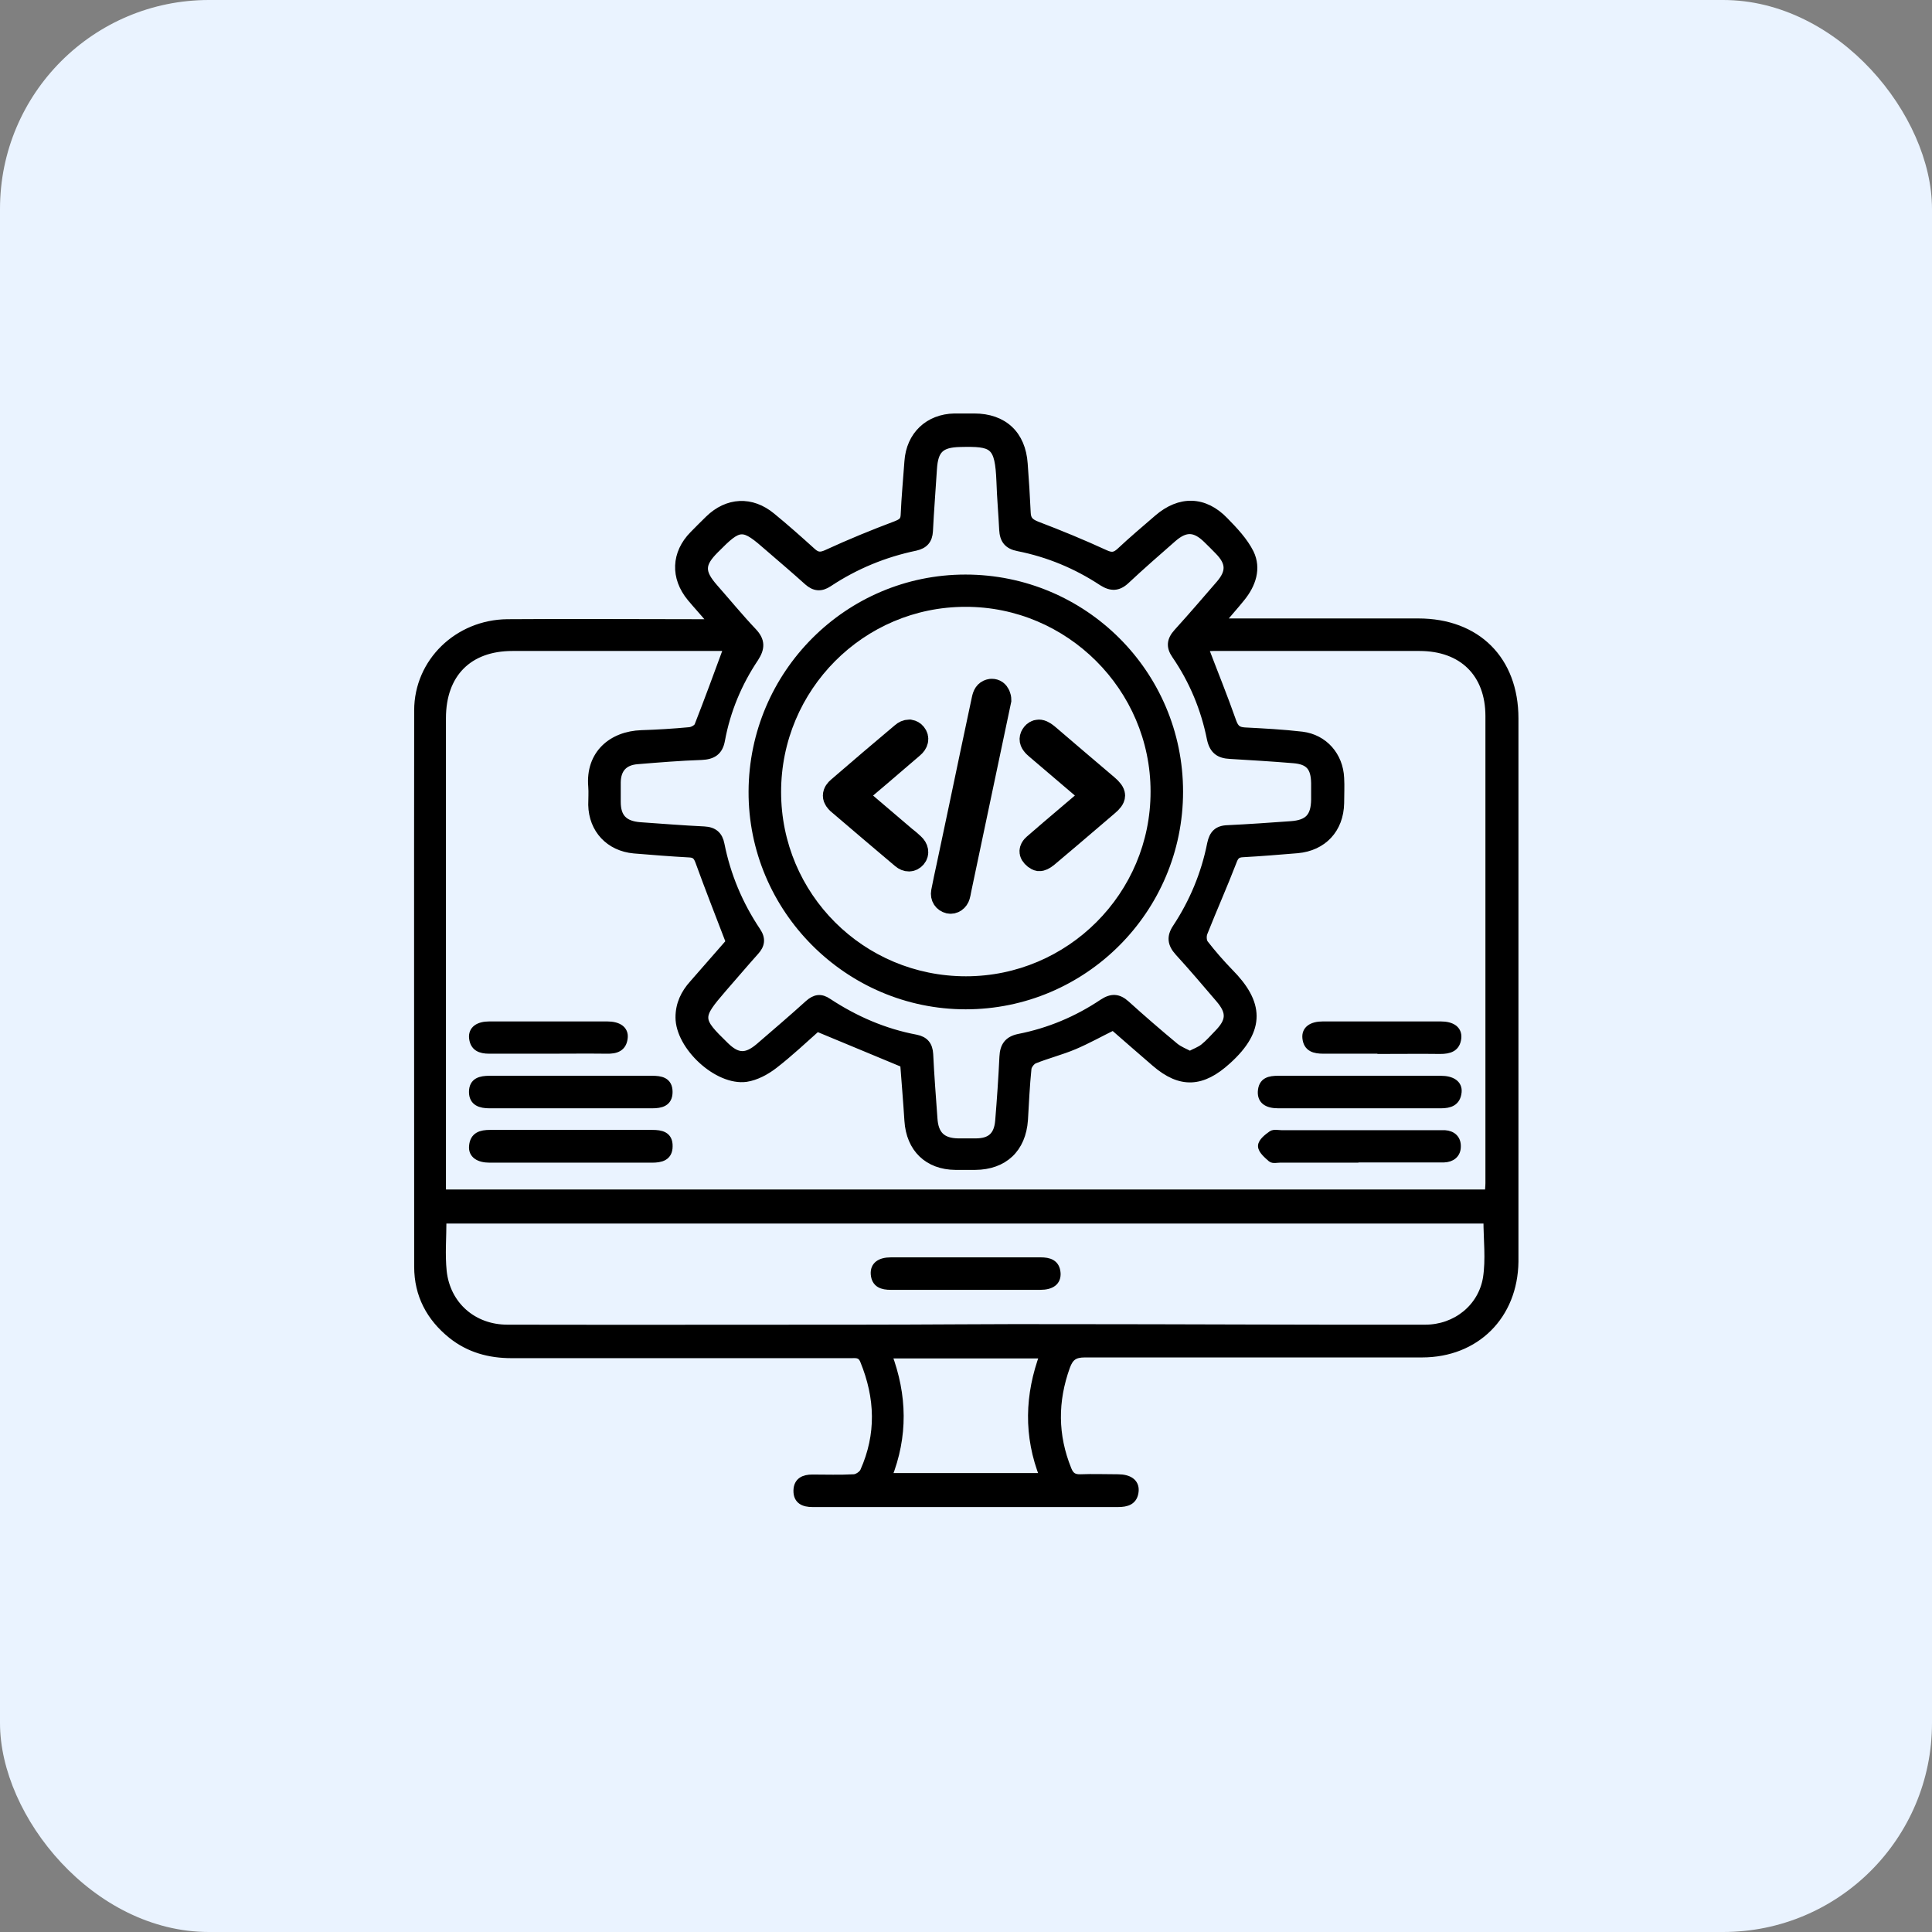 <svg width="74" height="74" viewBox="0 0 74 74" fill="none" xmlns="http://www.w3.org/2000/svg">
<rect x="0" y="0" width="74" height="74" fill="#808080" stroke="none"/>
<rect width="74" height="74" rx="8" fill="#EAF3FF"/>
<path d="M27.275 23.828C26.959 23.456 26.702 23.179 26.463 22.892C25.823 22.119 25.861 21.192 26.558 20.485C26.749 20.285 26.95 20.094 27.151 19.893C27.867 19.196 28.784 19.148 29.557 19.788C30.083 20.218 30.598 20.677 31.105 21.135C31.296 21.307 31.429 21.317 31.678 21.202C32.547 20.801 33.435 20.438 34.323 20.104C34.533 20.017 34.639 19.96 34.648 19.721C34.677 19.043 34.743 18.356 34.791 17.677C34.858 16.674 35.565 16.006 36.558 15.987C36.806 15.987 37.055 15.987 37.313 15.987C38.44 15.987 39.137 16.646 39.213 17.763C39.261 18.384 39.299 19.015 39.328 19.636C39.338 19.912 39.452 20.017 39.72 20.123C40.598 20.457 41.477 20.82 42.327 21.211C42.575 21.326 42.709 21.307 42.9 21.135C43.368 20.696 43.855 20.285 44.342 19.865C45.192 19.129 46.128 19.148 46.902 19.951C47.265 20.323 47.647 20.724 47.876 21.183C48.163 21.775 47.953 22.386 47.542 22.892C47.303 23.189 47.045 23.475 46.74 23.838C46.978 23.838 47.122 23.838 47.265 23.838C49.614 23.838 51.974 23.838 54.323 23.838C56.568 23.838 58.01 25.28 58.01 27.515C58.01 33.495 58.01 39.464 58.01 45.443C58.01 46.408 58.01 47.363 58.01 48.328C57.981 50.391 56.529 51.843 54.466 51.843C50.159 51.843 45.861 51.843 41.553 51.843C41.143 51.843 40.971 51.977 40.837 52.339C40.359 53.667 40.359 54.976 40.894 56.294C40.99 56.532 41.124 56.628 41.391 56.618C41.859 56.599 42.337 56.618 42.814 56.618C43.244 56.618 43.483 56.79 43.464 57.096C43.435 57.497 43.158 57.574 42.814 57.574C39.041 57.574 35.269 57.574 31.496 57.574C31.372 57.574 31.248 57.574 31.124 57.574C30.789 57.574 30.532 57.468 30.541 57.087C30.551 56.733 30.799 56.628 31.114 56.628C31.639 56.628 32.174 56.647 32.7 56.618C32.833 56.618 33.034 56.485 33.091 56.361C33.722 54.947 33.674 53.533 33.091 52.11C32.977 51.833 32.786 51.871 32.585 51.871C28.258 51.871 23.922 51.871 19.596 51.871C18.746 51.871 17.972 51.661 17.303 51.126C16.473 50.458 16.014 49.589 16.014 48.519C16.014 41.413 16.005 34.306 16.014 27.21C16.014 25.357 17.542 23.886 19.433 23.867C21.869 23.848 24.304 23.867 26.74 23.867C26.893 23.867 27.036 23.867 27.284 23.867L27.275 23.828ZM27.848 24.784C27.762 24.784 27.638 24.784 27.523 24.784C24.887 24.784 22.26 24.784 19.624 24.784C17.943 24.784 16.931 25.806 16.931 27.506C16.931 33.428 16.931 39.349 16.931 45.271C16.931 45.415 16.931 45.568 16.931 45.711H57.026C57.026 45.568 57.045 45.443 57.045 45.319C57.045 39.359 57.045 33.389 57.045 27.429C57.045 25.796 56.023 24.784 54.371 24.784C51.735 24.784 49.108 24.784 46.472 24.784C46.338 24.784 46.205 24.793 46.128 24.803C46.491 25.758 46.873 26.694 47.208 27.649C47.303 27.907 47.408 27.993 47.666 28.012C48.401 28.05 49.137 28.088 49.872 28.174C50.713 28.279 51.295 28.948 51.334 29.798C51.353 30.113 51.334 30.438 51.334 30.763C51.315 31.756 50.675 32.444 49.691 32.53C48.994 32.587 48.306 32.645 47.609 32.683C47.37 32.692 47.294 32.788 47.217 32.998C46.864 33.915 46.463 34.813 46.1 35.73C46.052 35.854 46.062 36.054 46.138 36.15C46.434 36.532 46.759 36.904 47.093 37.248C48.239 38.404 48.344 39.416 47.007 40.62C46.052 41.489 45.23 41.556 44.247 40.706C43.702 40.238 43.158 39.76 42.642 39.311C42.117 39.569 41.639 39.837 41.143 40.047C40.646 40.257 40.111 40.391 39.614 40.591C39.5 40.639 39.366 40.811 39.357 40.935C39.29 41.585 39.261 42.244 39.223 42.893C39.147 44.001 38.449 44.651 37.351 44.66C37.103 44.66 36.845 44.66 36.596 44.66C35.546 44.651 34.858 43.992 34.791 42.922C34.743 42.158 34.677 41.394 34.629 40.744C33.492 40.267 32.413 39.827 31.296 39.359C30.789 39.808 30.245 40.324 29.653 40.782C29.347 41.021 28.956 41.231 28.583 41.288C27.485 41.441 26.023 40.075 26.023 38.968C26.023 38.461 26.224 38.05 26.549 37.688C27.055 37.114 27.552 36.541 27.953 36.083C27.532 34.984 27.141 33.991 26.778 32.988C26.702 32.788 26.625 32.702 26.405 32.692C25.699 32.654 24.992 32.597 24.285 32.539C23.34 32.453 22.7 31.766 22.681 30.83C22.681 30.591 22.7 30.352 22.681 30.123C22.576 28.891 23.435 28.155 24.572 28.117C25.183 28.098 25.794 28.06 26.405 28.003C26.53 27.993 26.711 27.897 26.749 27.792C27.131 26.818 27.494 25.825 27.867 24.812L27.848 24.784ZM16.95 46.714C16.95 47.392 16.893 48.051 16.96 48.7C17.103 49.999 18.125 50.888 19.433 50.888C23.932 50.897 28.43 50.888 32.919 50.888C35.498 50.888 38.067 50.859 40.646 50.868C45.297 50.868 49.949 50.897 54.59 50.888C55.765 50.888 56.759 50.095 56.95 48.958C57.064 48.232 56.969 47.468 56.969 46.714H16.95ZM45.574 40.41C45.775 40.305 45.966 40.238 46.109 40.123C46.3 39.97 46.472 39.779 46.644 39.598C47.122 39.111 47.15 38.776 46.711 38.261C46.195 37.659 45.679 37.048 45.145 36.465C44.868 36.159 44.829 35.882 45.059 35.538C45.708 34.555 46.157 33.475 46.386 32.32C46.463 31.947 46.635 31.766 47.026 31.756C47.828 31.718 48.64 31.661 49.443 31.603C50.111 31.556 50.359 31.288 50.369 30.629C50.369 30.419 50.369 30.209 50.369 29.999C50.359 29.387 50.149 29.13 49.538 29.082C48.736 29.015 47.924 28.967 47.122 28.919C46.701 28.9 46.472 28.738 46.377 28.299C46.147 27.143 45.699 26.064 45.03 25.089C44.81 24.774 44.839 24.516 45.097 24.23C45.651 23.618 46.186 22.997 46.721 22.377C47.131 21.899 47.112 21.546 46.673 21.097C46.529 20.944 46.377 20.801 46.233 20.657C45.775 20.209 45.412 20.189 44.925 20.61C44.314 21.145 43.712 21.67 43.12 22.224C42.824 22.501 42.556 22.501 42.222 22.291C41.238 21.641 40.159 21.192 39.003 20.963C38.602 20.887 38.44 20.677 38.421 20.285C38.392 19.674 38.335 19.062 38.316 18.451C38.258 17.018 38.048 16.942 36.768 16.971C36.023 16.99 35.785 17.219 35.737 17.964C35.689 18.757 35.622 19.549 35.584 20.342C35.565 20.686 35.403 20.868 35.068 20.944C33.874 21.192 32.757 21.651 31.735 22.329C31.448 22.52 31.2 22.501 30.942 22.272C30.455 21.832 29.959 21.412 29.462 20.982C28.44 20.084 28.344 20.084 27.389 21.049C26.835 21.603 26.826 21.909 27.351 22.51C27.848 23.074 28.325 23.657 28.841 24.201C29.156 24.535 29.156 24.822 28.908 25.204C28.268 26.159 27.829 27.21 27.619 28.346C27.542 28.786 27.294 28.939 26.873 28.958C26.052 28.986 25.231 29.053 24.419 29.12C23.903 29.158 23.636 29.445 23.626 29.96C23.626 30.209 23.626 30.457 23.626 30.715C23.626 31.317 23.903 31.594 24.514 31.642C25.336 31.699 26.157 31.766 26.969 31.804C27.341 31.823 27.532 31.995 27.599 32.339C27.838 33.542 28.306 34.65 28.984 35.663C29.185 35.959 29.147 36.198 28.917 36.446C28.497 36.914 28.096 37.392 27.685 37.859C26.73 38.968 26.73 39.044 27.771 40.056C28.239 40.515 28.583 40.524 29.08 40.104C29.71 39.56 30.35 39.015 30.971 38.452C31.219 38.232 31.439 38.194 31.716 38.385C32.747 39.063 33.865 39.55 35.087 39.779C35.422 39.846 35.575 40.037 35.594 40.381C35.632 41.203 35.699 42.024 35.756 42.836C35.794 43.466 36.081 43.743 36.702 43.753C36.921 43.753 37.15 43.753 37.37 43.753C37.943 43.753 38.22 43.504 38.268 42.931C38.335 42.11 38.392 41.288 38.43 40.477C38.449 40.066 38.612 39.837 39.022 39.751C40.188 39.522 41.257 39.072 42.241 38.413C42.575 38.194 42.833 38.203 43.129 38.471C43.741 39.025 44.361 39.56 44.992 40.085C45.164 40.228 45.393 40.314 45.613 40.429L45.574 40.41ZM34.018 56.571H39.977C39.347 54.985 39.404 53.428 39.977 51.881H34.008C34.6 53.457 34.629 55.004 34.008 56.571H34.018Z" fill="black" stroke="black" stroke-width="0.3"/>
<path d="M21.886 42.301C20.845 42.301 19.804 42.301 18.753 42.301C18.409 42.301 18.113 42.215 18.113 41.824C18.113 41.422 18.409 41.355 18.753 41.355C20.826 41.355 22.898 41.355 24.971 41.355C25.305 41.355 25.611 41.403 25.611 41.824C25.611 42.234 25.315 42.301 24.971 42.301C23.939 42.301 22.908 42.301 21.886 42.301Z" fill="black" stroke="black" stroke-width="0.3"/>
<path d="M52.051 41.355C53.092 41.355 54.133 41.355 55.184 41.355C55.614 41.355 55.862 41.527 55.834 41.824C55.795 42.215 55.528 42.301 55.184 42.301C53.111 42.301 51.039 42.301 48.966 42.301C48.527 42.301 48.317 42.139 48.327 41.824C48.346 41.403 48.632 41.355 48.966 41.355C49.998 41.355 51.029 41.355 52.051 41.355Z" fill="black" stroke="black" stroke-width="0.3"/>
<path d="M21.84 44.383C20.809 44.383 19.777 44.383 18.755 44.383C18.335 44.383 18.087 44.211 18.116 43.906C18.144 43.504 18.431 43.428 18.765 43.428C20.838 43.428 22.91 43.428 24.983 43.428C25.317 43.428 25.623 43.485 25.613 43.906C25.613 44.316 25.307 44.383 24.973 44.383C23.932 44.383 22.891 44.383 21.84 44.383Z" fill="black" stroke="black" stroke-width="0.3"/>
<path d="M52.03 44.383C51.027 44.383 50.025 44.383 49.022 44.383C48.907 44.383 48.764 44.421 48.697 44.364C48.544 44.23 48.334 44.049 48.334 43.896C48.334 43.743 48.554 43.571 48.716 43.457C48.802 43.399 48.955 43.438 49.079 43.438C51.056 43.438 53.033 43.438 55.001 43.438C55.115 43.438 55.22 43.438 55.335 43.438C55.631 43.457 55.812 43.629 55.803 43.915C55.803 44.202 55.602 44.364 55.306 44.374C55.163 44.374 55.029 44.374 54.886 44.374C53.931 44.374 52.966 44.374 52.011 44.374L52.03 44.383Z" fill="black" stroke="black" stroke-width="0.3"/>
<path d="M20.99 40.209C20.236 40.209 19.491 40.209 18.736 40.209C18.402 40.209 18.154 40.114 18.116 39.751C18.087 39.445 18.326 39.273 18.746 39.273C20.245 39.273 21.755 39.273 23.254 39.273C23.684 39.273 23.923 39.445 23.894 39.741C23.856 40.133 23.588 40.219 23.235 40.209C22.48 40.2 21.735 40.209 20.981 40.209H20.99Z" fill="black" stroke="black" stroke-width="0.3"/>
<path d="M52.908 40.209C52.173 40.209 51.438 40.209 50.693 40.209C50.349 40.209 50.072 40.142 50.034 39.751C50.005 39.445 50.244 39.273 50.673 39.273C52.173 39.273 53.682 39.273 55.182 39.273C55.611 39.273 55.85 39.445 55.822 39.751C55.783 40.142 55.506 40.219 55.163 40.219C54.408 40.209 53.663 40.219 52.908 40.219V40.209Z" fill="black" stroke="black" stroke-width="0.3"/>
<path d="M37.006 49.254C36.042 49.254 35.087 49.254 34.122 49.254C33.797 49.254 33.53 49.178 33.501 48.796C33.482 48.48 33.702 48.309 34.132 48.309C36.042 48.309 37.952 48.309 39.853 48.309C40.177 48.309 40.445 48.385 40.473 48.767C40.492 49.082 40.273 49.254 39.843 49.254C38.898 49.254 37.952 49.254 37.006 49.254Z" fill="black" stroke="black" stroke-width="0.3"/>
<path d="M36.988 38.509C32.49 38.509 28.803 34.813 28.822 30.314C28.841 25.806 32.49 22.157 36.979 22.157C41.496 22.157 45.164 25.806 45.164 30.323C45.164 34.841 41.496 38.509 36.988 38.509ZM36.998 37.544C40.981 37.544 44.228 34.297 44.219 30.314C44.219 26.34 40.952 23.084 36.979 23.093C32.996 23.093 29.768 26.34 29.768 30.333C29.768 34.325 32.996 37.544 36.998 37.544Z" fill="black" stroke="black" stroke-width="0.3"/>
<path d="M38.236 26.812L36.711 34.048L36.695 34.129C36.684 34.183 36.679 34.236 36.662 34.285C36.619 34.436 36.49 34.522 36.366 34.495C36.215 34.457 36.134 34.334 36.161 34.177C36.226 33.843 36.296 33.509 36.371 33.17L36.846 30.923C37.131 29.555 37.422 28.181 37.713 26.812C37.751 26.624 37.805 26.549 37.918 26.511C37.945 26.5 37.966 26.5 37.993 26.5C38.036 26.5 38.079 26.511 38.117 26.538C38.187 26.592 38.236 26.694 38.236 26.812Z" fill="black" stroke="black"/>
<path d="M34.997 32.787C34.895 32.906 34.749 32.911 34.609 32.793C33.785 32.098 32.96 31.397 32.142 30.697C32.088 30.643 32.018 30.568 32.018 30.476C32.018 30.379 32.088 30.298 32.152 30.244C32.96 29.544 33.779 28.849 34.598 28.16C34.668 28.095 34.749 28.062 34.819 28.062H34.841C34.9 28.073 34.954 28.1 34.997 28.154C35.099 28.278 35.067 28.429 34.911 28.558C34.485 28.924 34.054 29.291 33.629 29.657L32.669 30.471L34.609 32.125C34.722 32.211 34.83 32.303 34.932 32.4C35.067 32.523 35.094 32.674 34.997 32.787Z" fill="black" stroke="black"/>
<path d="M42.594 30.471C42.594 30.552 42.518 30.654 42.367 30.778L41.775 31.284C41.204 31.774 40.633 32.259 40.062 32.739C39.954 32.831 39.846 32.874 39.803 32.868C39.727 32.857 39.62 32.771 39.571 32.69C39.501 32.572 39.614 32.459 39.652 32.426C39.862 32.243 40.072 32.06 40.282 31.882L41.942 30.471L39.754 28.607C39.7 28.558 39.647 28.515 39.614 28.467C39.528 28.359 39.533 28.256 39.62 28.149C39.657 28.106 39.711 28.062 39.792 28.062C39.83 28.062 39.878 28.073 39.932 28.106C39.992 28.133 40.04 28.181 40.099 28.224C40.853 28.871 41.613 29.517 42.367 30.158C42.518 30.288 42.594 30.39 42.594 30.471Z" fill="black" stroke="black"/>
</svg>
